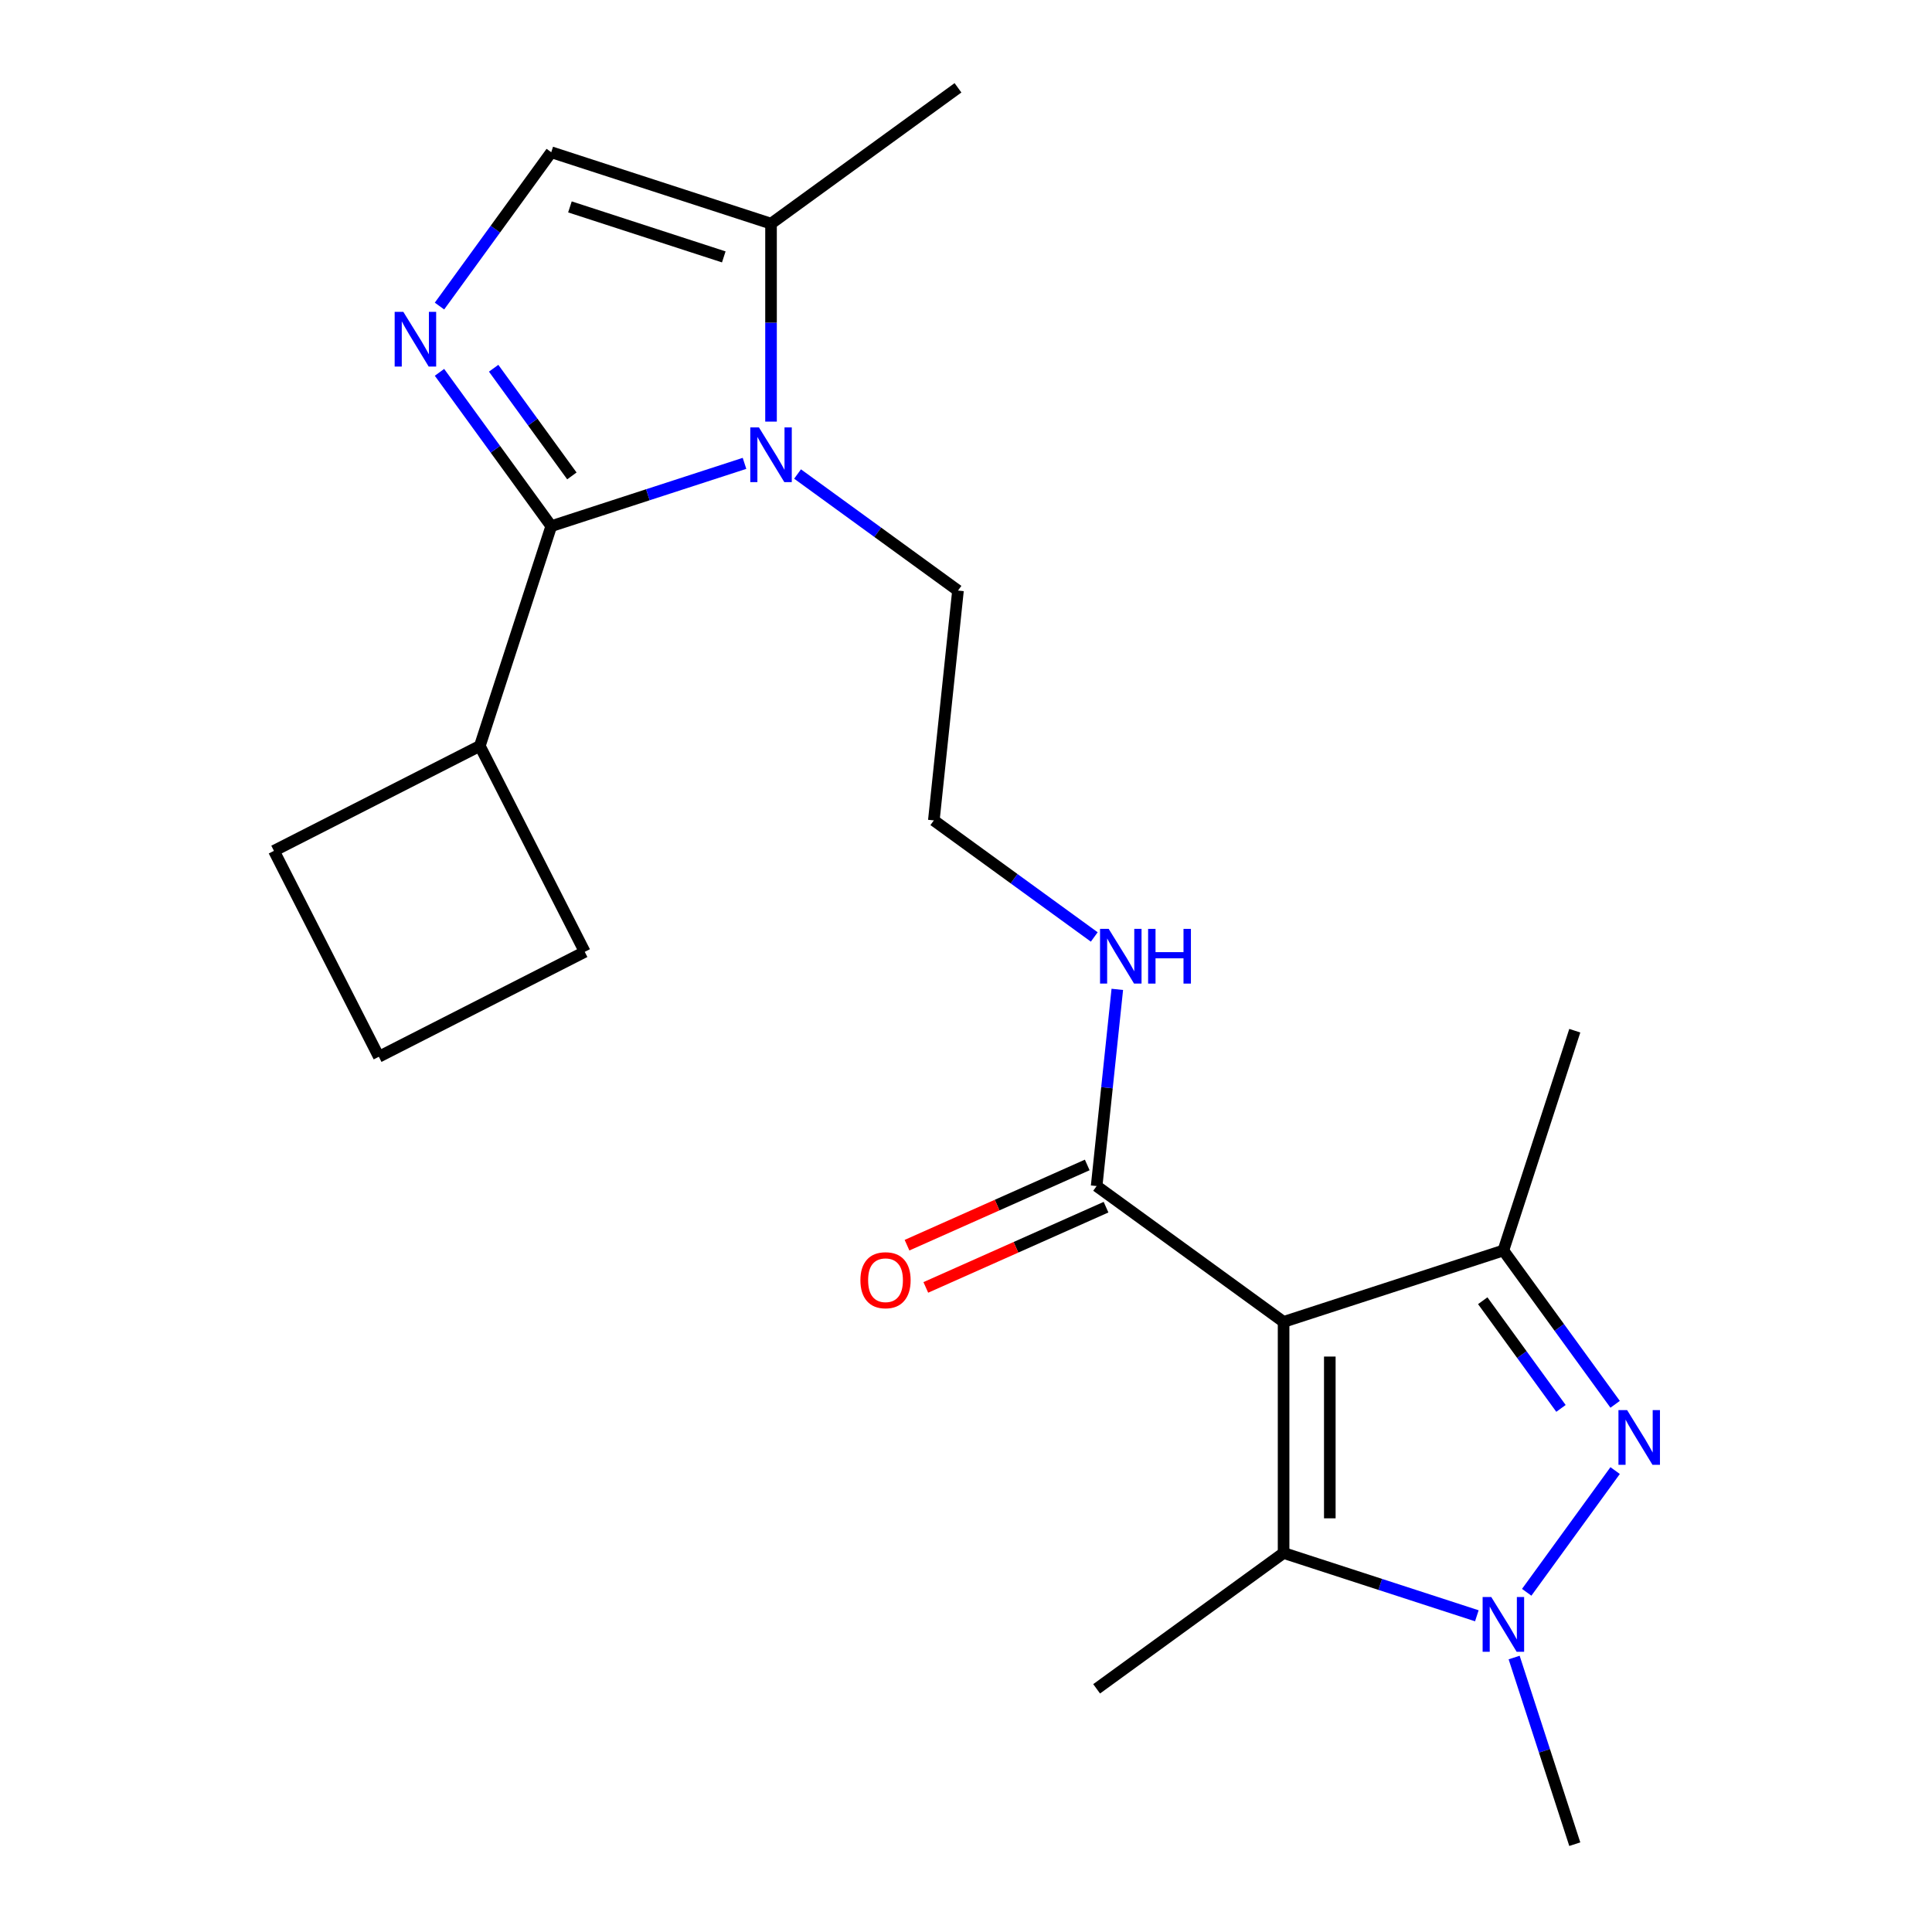<?xml version='1.0' encoding='iso-8859-1'?>
<svg version='1.1' baseProfile='full'
              xmlns='http://www.w3.org/2000/svg'
                      xmlns:rdkit='http://www.rdkit.org/xml'
                      xmlns:xlink='http://www.w3.org/1999/xlink'
                  xml:space='preserve'
width='1000px' height='1000px' viewBox='0 0 1000 1000'>
<!-- END OF HEADER -->
<rect style='opacity:1.0;fill:#FFFFFF;stroke:none' width='1000' height='1000' x='0' y='0'> </rect>
<path class='bond-4' d='M 664.385,684.211 L 778.144,647.248' style='fill:none;fill-rule:evenodd;stroke:#000000;stroke-width:6px;stroke-linecap:butt;stroke-linejoin:miter;stroke-opacity:1' />
<path class='bond-6' d='M 664.385,684.211 L 664.385,803.824' style='fill:none;fill-rule:evenodd;stroke:#000000;stroke-width:6px;stroke-linecap:butt;stroke-linejoin:miter;stroke-opacity:1' />
<path class='bond-6' d='M 688.307,702.153 L 688.307,785.882' style='fill:none;fill-rule:evenodd;stroke:#000000;stroke-width:6px;stroke-linecap:butt;stroke-linejoin:miter;stroke-opacity:1' />
<path class='bond-7' d='M 664.385,684.211 L 567.616,613.904' style='fill:none;fill-rule:evenodd;stroke:#000000;stroke-width:6px;stroke-linecap:butt;stroke-linejoin:miter;stroke-opacity:1' />
<path class='bond-0' d='M 835.99,726.867 L 807.067,687.058' style='fill:none;fill-rule:evenodd;stroke:#0000FF;stroke-width:6px;stroke-linecap:butt;stroke-linejoin:miter;stroke-opacity:1' />
<path class='bond-0' d='M 807.067,687.058 L 778.144,647.248' style='fill:none;fill-rule:evenodd;stroke:#000000;stroke-width:6px;stroke-linecap:butt;stroke-linejoin:miter;stroke-opacity:1' />
<path class='bond-0' d='M 807.959,728.986 L 787.713,701.119' style='fill:none;fill-rule:evenodd;stroke:#0000FF;stroke-width:6px;stroke-linecap:butt;stroke-linejoin:miter;stroke-opacity:1' />
<path class='bond-0' d='M 787.713,701.119 L 767.467,673.253' style='fill:none;fill-rule:evenodd;stroke:#000000;stroke-width:6px;stroke-linecap:butt;stroke-linejoin:miter;stroke-opacity:1' />
<path class='bond-22' d='M 835.99,761.168 L 790.219,824.166' style='fill:none;fill-rule:evenodd;stroke:#0000FF;stroke-width:6px;stroke-linecap:butt;stroke-linejoin:miter;stroke-opacity:1' />
<path class='bond-1' d='M 285.325,272.337 L 335.339,256.086' style='fill:none;fill-rule:evenodd;stroke:#000000;stroke-width:6px;stroke-linecap:butt;stroke-linejoin:miter;stroke-opacity:1' />
<path class='bond-1' d='M 335.339,256.086 L 385.353,239.836' style='fill:none;fill-rule:evenodd;stroke:#0000FF;stroke-width:6px;stroke-linecap:butt;stroke-linejoin:miter;stroke-opacity:1' />
<path class='bond-3' d='M 285.325,272.337 L 256.401,232.528' style='fill:none;fill-rule:evenodd;stroke:#000000;stroke-width:6px;stroke-linecap:butt;stroke-linejoin:miter;stroke-opacity:1' />
<path class='bond-3' d='M 256.401,232.528 L 227.478,192.718' style='fill:none;fill-rule:evenodd;stroke:#0000FF;stroke-width:6px;stroke-linecap:butt;stroke-linejoin:miter;stroke-opacity:1' />
<path class='bond-3' d='M 296.001,246.333 L 275.755,218.466' style='fill:none;fill-rule:evenodd;stroke:#000000;stroke-width:6px;stroke-linecap:butt;stroke-linejoin:miter;stroke-opacity:1' />
<path class='bond-3' d='M 275.755,218.466 L 255.509,190.6' style='fill:none;fill-rule:evenodd;stroke:#0000FF;stroke-width:6px;stroke-linecap:butt;stroke-linejoin:miter;stroke-opacity:1' />
<path class='bond-10' d='M 285.325,272.337 L 248.362,386.096' style='fill:none;fill-rule:evenodd;stroke:#000000;stroke-width:6px;stroke-linecap:butt;stroke-linejoin:miter;stroke-opacity:1' />
<path class='bond-2' d='M 764.413,836.325 L 714.399,820.075' style='fill:none;fill-rule:evenodd;stroke:#0000FF;stroke-width:6px;stroke-linecap:butt;stroke-linejoin:miter;stroke-opacity:1' />
<path class='bond-2' d='M 714.399,820.075 L 664.385,803.824' style='fill:none;fill-rule:evenodd;stroke:#000000;stroke-width:6px;stroke-linecap:butt;stroke-linejoin:miter;stroke-opacity:1' />
<path class='bond-14' d='M 783.716,857.937 L 799.411,906.241' style='fill:none;fill-rule:evenodd;stroke:#0000FF;stroke-width:6px;stroke-linecap:butt;stroke-linejoin:miter;stroke-opacity:1' />
<path class='bond-14' d='M 799.411,906.241 L 815.106,954.545' style='fill:none;fill-rule:evenodd;stroke:#000000;stroke-width:6px;stroke-linecap:butt;stroke-linejoin:miter;stroke-opacity:1' />
<path class='bond-23' d='M 227.478,158.418 L 256.401,118.608' style='fill:none;fill-rule:evenodd;stroke:#0000FF;stroke-width:6px;stroke-linecap:butt;stroke-linejoin:miter;stroke-opacity:1' />
<path class='bond-23' d='M 256.401,118.608 L 285.325,78.799' style='fill:none;fill-rule:evenodd;stroke:#000000;stroke-width:6px;stroke-linecap:butt;stroke-linejoin:miter;stroke-opacity:1' />
<path class='bond-15' d='M 778.144,647.248 L 815.106,533.49' style='fill:none;fill-rule:evenodd;stroke:#000000;stroke-width:6px;stroke-linecap:butt;stroke-linejoin:miter;stroke-opacity:1' />
<path class='bond-5' d='M 412.814,245.35 L 454.333,275.516' style='fill:none;fill-rule:evenodd;stroke:#0000FF;stroke-width:6px;stroke-linecap:butt;stroke-linejoin:miter;stroke-opacity:1' />
<path class='bond-5' d='M 454.333,275.516 L 495.852,305.681' style='fill:none;fill-rule:evenodd;stroke:#000000;stroke-width:6px;stroke-linecap:butt;stroke-linejoin:miter;stroke-opacity:1' />
<path class='bond-9' d='M 399.083,218.224 L 399.083,166.993' style='fill:none;fill-rule:evenodd;stroke:#0000FF;stroke-width:6px;stroke-linecap:butt;stroke-linejoin:miter;stroke-opacity:1' />
<path class='bond-9' d='M 399.083,166.993 L 399.083,115.761' style='fill:none;fill-rule:evenodd;stroke:#000000;stroke-width:6px;stroke-linecap:butt;stroke-linejoin:miter;stroke-opacity:1' />
<path class='bond-16' d='M 664.385,803.824 L 567.616,874.131' style='fill:none;fill-rule:evenodd;stroke:#000000;stroke-width:6px;stroke-linecap:butt;stroke-linejoin:miter;stroke-opacity:1' />
<path class='bond-11' d='M 562.751,602.977 L 516.11,623.743' style='fill:none;fill-rule:evenodd;stroke:#000000;stroke-width:6px;stroke-linecap:butt;stroke-linejoin:miter;stroke-opacity:1' />
<path class='bond-11' d='M 516.11,623.743 L 469.469,644.509' style='fill:none;fill-rule:evenodd;stroke:#FF0000;stroke-width:6px;stroke-linecap:butt;stroke-linejoin:miter;stroke-opacity:1' />
<path class='bond-11' d='M 572.481,624.831 L 525.84,645.597' style='fill:none;fill-rule:evenodd;stroke:#000000;stroke-width:6px;stroke-linecap:butt;stroke-linejoin:miter;stroke-opacity:1' />
<path class='bond-11' d='M 525.84,645.597 L 479.199,666.363' style='fill:none;fill-rule:evenodd;stroke:#FF0000;stroke-width:6px;stroke-linecap:butt;stroke-linejoin:miter;stroke-opacity:1' />
<path class='bond-12' d='M 567.616,613.904 L 572.966,563' style='fill:none;fill-rule:evenodd;stroke:#000000;stroke-width:6px;stroke-linecap:butt;stroke-linejoin:miter;stroke-opacity:1' />
<path class='bond-12' d='M 572.966,563 L 578.316,512.096' style='fill:none;fill-rule:evenodd;stroke:#0000FF;stroke-width:6px;stroke-linecap:butt;stroke-linejoin:miter;stroke-opacity:1' />
<path class='bond-8' d='M 285.325,78.799 L 399.083,115.761' style='fill:none;fill-rule:evenodd;stroke:#000000;stroke-width:6px;stroke-linecap:butt;stroke-linejoin:miter;stroke-opacity:1' />
<path class='bond-8' d='M 294.996,107.095 L 374.627,132.969' style='fill:none;fill-rule:evenodd;stroke:#000000;stroke-width:6px;stroke-linecap:butt;stroke-linejoin:miter;stroke-opacity:1' />
<path class='bond-18' d='M 399.083,115.761 L 495.852,45.455' style='fill:none;fill-rule:evenodd;stroke:#000000;stroke-width:6px;stroke-linecap:butt;stroke-linejoin:miter;stroke-opacity:1' />
<path class='bond-20' d='M 248.362,386.096 L 302.665,492.672' style='fill:none;fill-rule:evenodd;stroke:#000000;stroke-width:6px;stroke-linecap:butt;stroke-linejoin:miter;stroke-opacity:1' />
<path class='bond-21' d='M 248.362,386.096 L 141.786,440.399' style='fill:none;fill-rule:evenodd;stroke:#000000;stroke-width:6px;stroke-linecap:butt;stroke-linejoin:miter;stroke-opacity:1' />
<path class='bond-17' d='M 566.388,484.97 L 524.869,454.805' style='fill:none;fill-rule:evenodd;stroke:#0000FF;stroke-width:6px;stroke-linecap:butt;stroke-linejoin:miter;stroke-opacity:1' />
<path class='bond-17' d='M 524.869,454.805 L 483.35,424.639' style='fill:none;fill-rule:evenodd;stroke:#000000;stroke-width:6px;stroke-linecap:butt;stroke-linejoin:miter;stroke-opacity:1' />
<path class='bond-13' d='M 495.852,305.681 L 483.35,424.639' style='fill:none;fill-rule:evenodd;stroke:#000000;stroke-width:6px;stroke-linecap:butt;stroke-linejoin:miter;stroke-opacity:1' />
<path class='bond-19' d='M 196.089,546.975 L 141.786,440.399' style='fill:none;fill-rule:evenodd;stroke:#000000;stroke-width:6px;stroke-linecap:butt;stroke-linejoin:miter;stroke-opacity:1' />
<path class='bond-24' d='M 196.089,546.975 L 302.665,492.672' style='fill:none;fill-rule:evenodd;stroke:#000000;stroke-width:6px;stroke-linecap:butt;stroke-linejoin:miter;stroke-opacity:1' />
<path  class='atom-1' d='M 842.19 729.858
L 851.47 744.858
Q 852.39 746.338, 853.87 749.018
Q 855.35 751.698, 855.43 751.858
L 855.43 729.858
L 859.19 729.858
L 859.19 758.178
L 855.31 758.178
L 845.35 741.778
Q 844.19 739.858, 842.95 737.658
Q 841.75 735.458, 841.39 734.778
L 841.39 758.178
L 837.71 758.178
L 837.71 729.858
L 842.19 729.858
' fill='#0000FF'/>
<path  class='atom-3' d='M 771.884 826.627
L 781.164 841.627
Q 782.084 843.107, 783.564 845.787
Q 785.044 848.467, 785.124 848.627
L 785.124 826.627
L 788.884 826.627
L 788.884 854.947
L 785.004 854.947
L 775.044 838.547
Q 773.884 836.627, 772.644 834.427
Q 771.444 832.227, 771.084 831.547
L 771.084 854.947
L 767.404 854.947
L 767.404 826.627
L 771.884 826.627
' fill='#0000FF'/>
<path  class='atom-4' d='M 208.758 161.408
L 218.038 176.408
Q 218.958 177.888, 220.438 180.568
Q 221.918 183.248, 221.998 183.408
L 221.998 161.408
L 225.758 161.408
L 225.758 189.728
L 221.878 189.728
L 211.918 173.328
Q 210.758 171.408, 209.518 169.208
Q 208.318 167.008, 207.958 166.328
L 207.958 189.728
L 204.278 189.728
L 204.278 161.408
L 208.758 161.408
' fill='#0000FF'/>
<path  class='atom-6' d='M 392.823 221.215
L 402.103 236.215
Q 403.023 237.695, 404.503 240.375
Q 405.983 243.055, 406.063 243.215
L 406.063 221.215
L 409.823 221.215
L 409.823 249.535
L 405.943 249.535
L 395.983 233.135
Q 394.823 231.215, 393.583 229.015
Q 392.383 226.815, 392.023 226.135
L 392.023 249.535
L 388.343 249.535
L 388.343 221.215
L 392.823 221.215
' fill='#0000FF'/>
<path  class='atom-12' d='M 445.344 662.635
Q 445.344 655.835, 448.704 652.035
Q 452.064 648.235, 458.344 648.235
Q 464.624 648.235, 467.984 652.035
Q 471.344 655.835, 471.344 662.635
Q 471.344 669.515, 467.944 673.435
Q 464.544 677.315, 458.344 677.315
Q 452.104 677.315, 448.704 673.435
Q 445.344 669.555, 445.344 662.635
M 458.344 674.115
Q 462.664 674.115, 464.984 671.235
Q 467.344 668.315, 467.344 662.635
Q 467.344 657.075, 464.984 654.275
Q 462.664 651.435, 458.344 651.435
Q 454.024 651.435, 451.664 654.235
Q 449.344 657.035, 449.344 662.635
Q 449.344 668.355, 451.664 671.235
Q 454.024 674.115, 458.344 674.115
' fill='#FF0000'/>
<path  class='atom-13' d='M 573.859 480.786
L 583.139 495.786
Q 584.059 497.266, 585.539 499.946
Q 587.019 502.626, 587.099 502.786
L 587.099 480.786
L 590.859 480.786
L 590.859 509.106
L 586.979 509.106
L 577.019 492.706
Q 575.859 490.786, 574.619 488.586
Q 573.419 486.386, 573.059 485.706
L 573.059 509.106
L 569.379 509.106
L 569.379 480.786
L 573.859 480.786
' fill='#0000FF'/>
<path  class='atom-13' d='M 594.259 480.786
L 598.099 480.786
L 598.099 492.826
L 612.579 492.826
L 612.579 480.786
L 616.419 480.786
L 616.419 509.106
L 612.579 509.106
L 612.579 496.026
L 598.099 496.026
L 598.099 509.106
L 594.259 509.106
L 594.259 480.786
' fill='#0000FF'/>
</svg>
